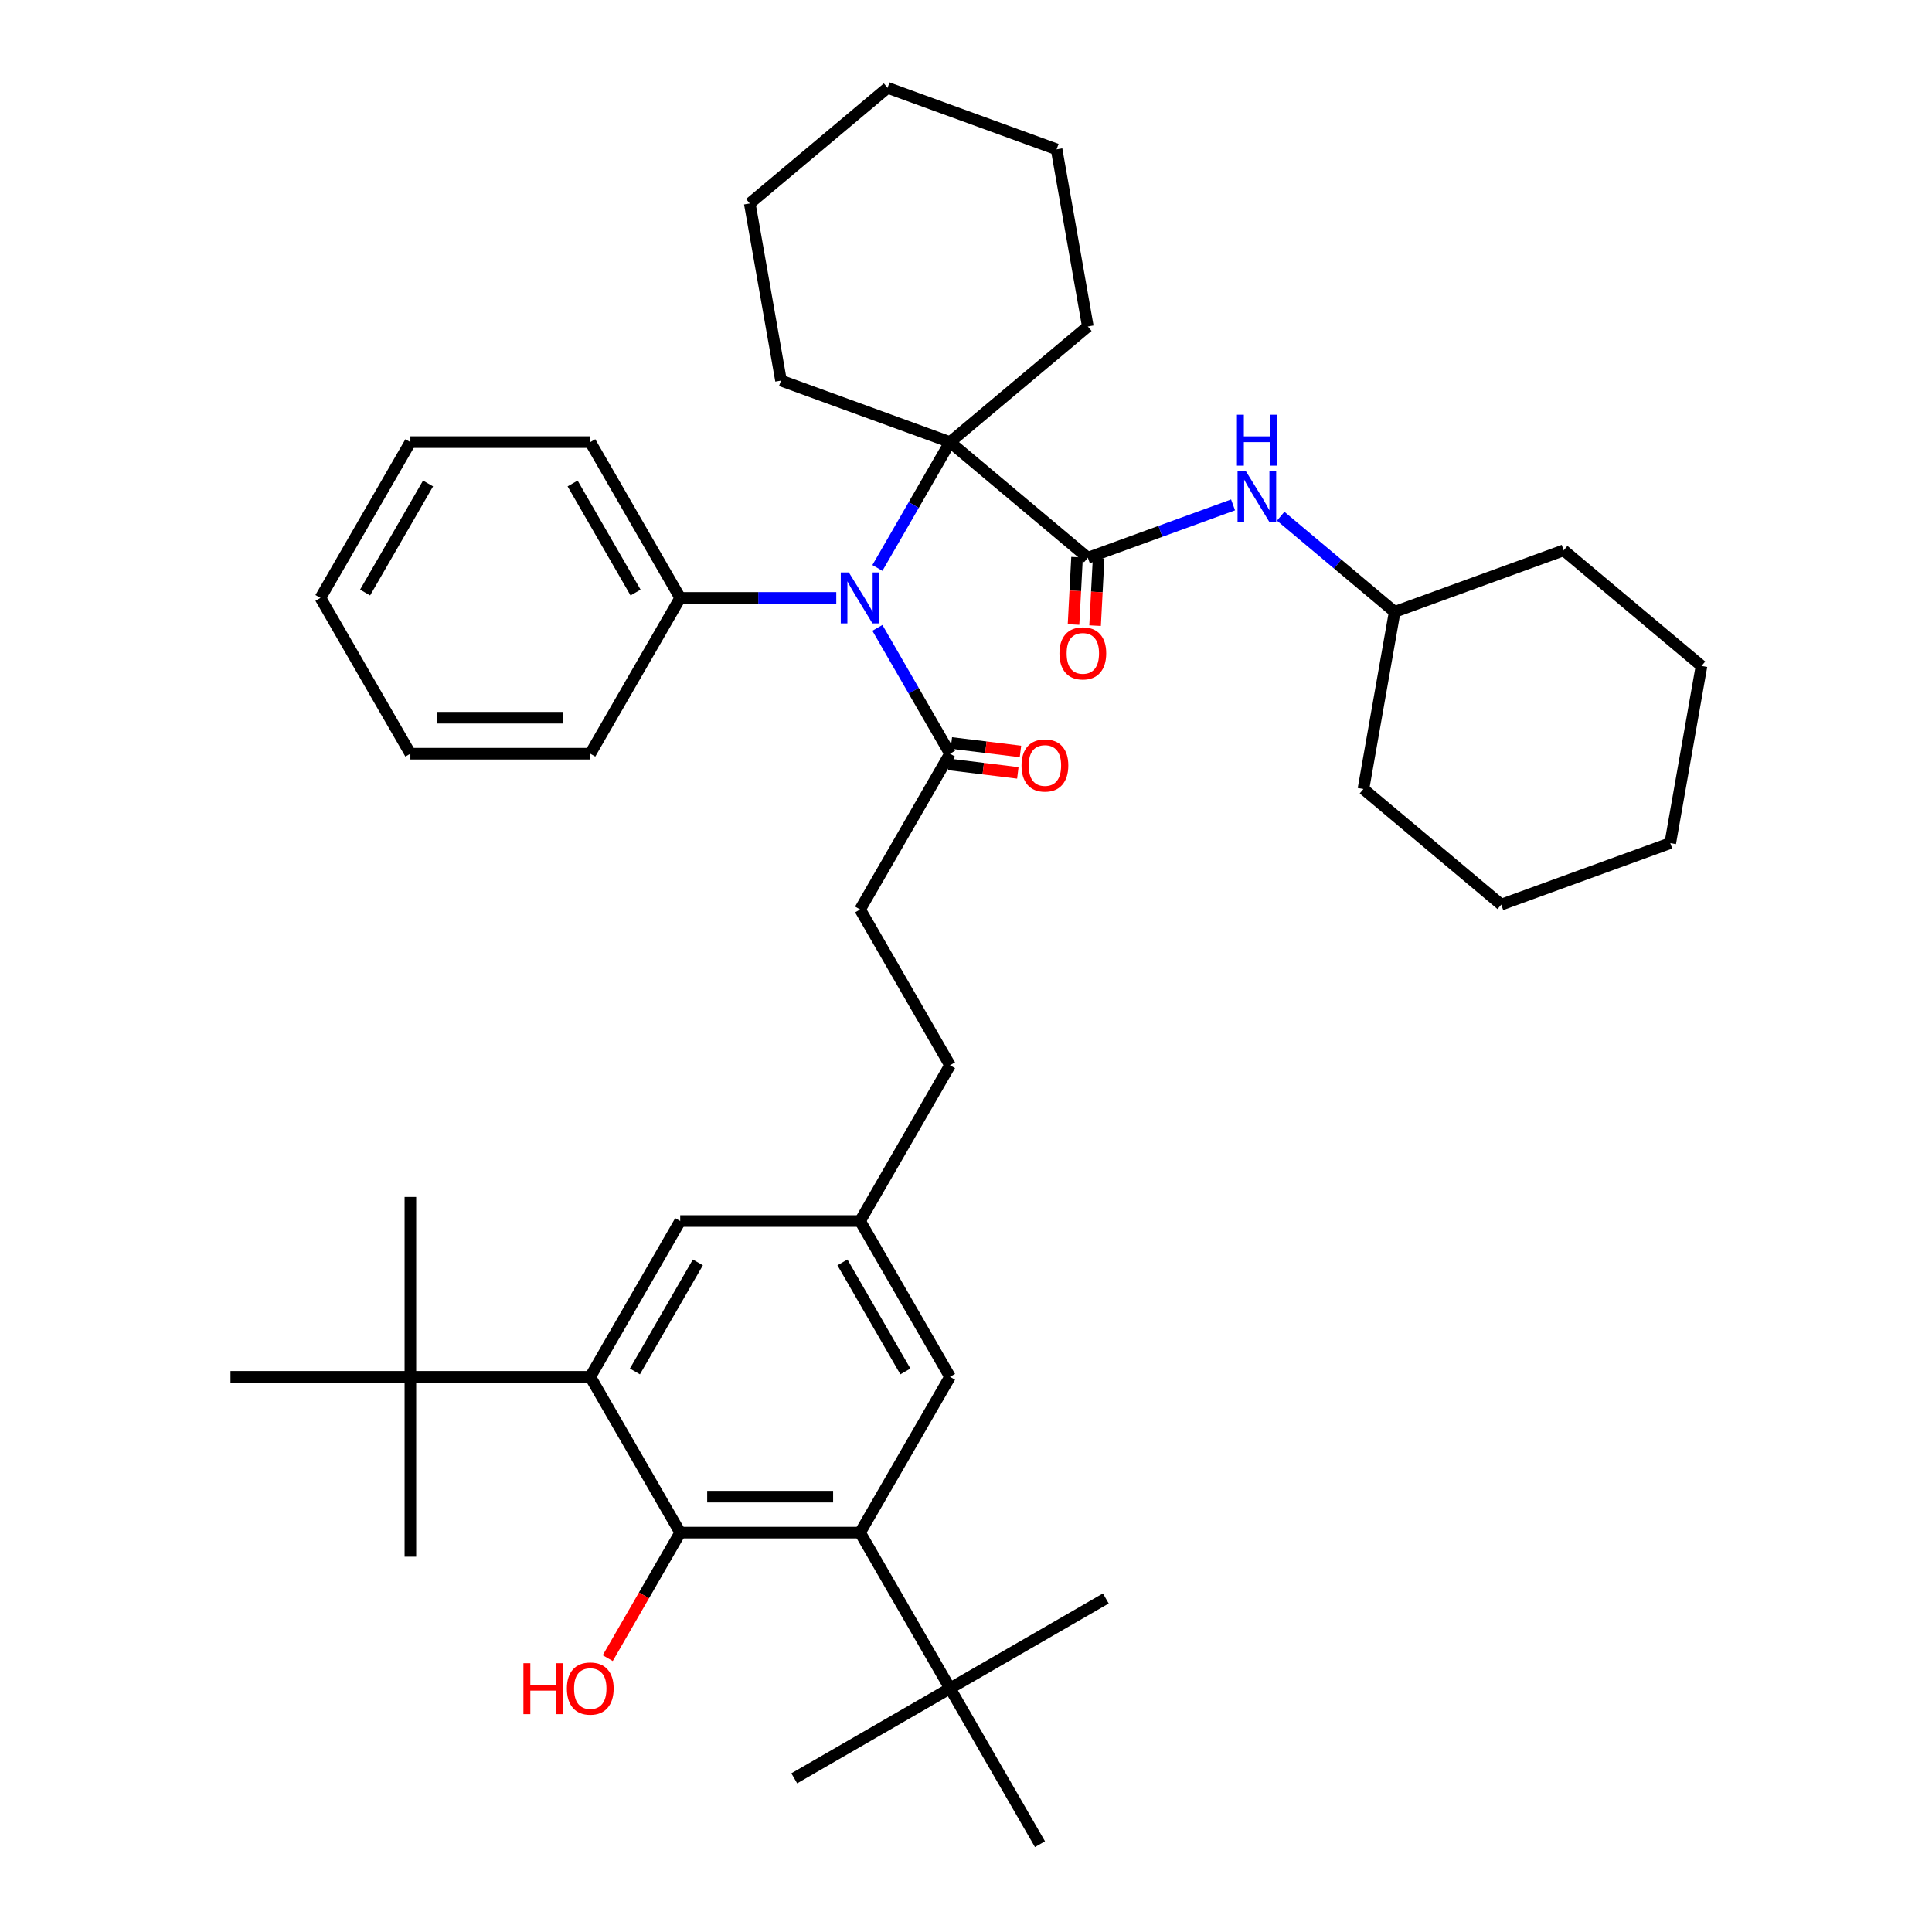 <?xml version='1.0' encoding='iso-8859-1'?>
<svg version='1.1' baseProfile='full'
              xmlns='http://www.w3.org/2000/svg'
                      xmlns:rdkit='http://www.rdkit.org/xml'
                      xmlns:xlink='http://www.w3.org/1999/xlink'
                  xml:space='preserve'
width='1000px' height='1000px' viewBox='0 0 1000 1000'>
<!-- END OF HEADER -->
<rect style='opacity:1.0;fill:#FFFFFF;stroke:none' width='1000' height='1000' x='0' y='0'> </rect>
<path class='bond-0' d='M 491.736,228.841 L 563.061,288.69' style='fill:none;fill-rule:evenodd;stroke:#000000;stroke-width:6px;stroke-linecap:butt;stroke-linejoin:miter;stroke-opacity:1' />
<path class='bond-2' d='M 491.736,228.841 L 472.937,261.402' style='fill:none;fill-rule:evenodd;stroke:#000000;stroke-width:6px;stroke-linecap:butt;stroke-linejoin:miter;stroke-opacity:1' />
<path class='bond-2' d='M 472.937,261.402 L 454.138,293.963' style='fill:none;fill-rule:evenodd;stroke:#0000FF;stroke-width:6px;stroke-linecap:butt;stroke-linejoin:miter;stroke-opacity:1' />
<path class='bond-19' d='M 491.736,228.841 L 404.243,196.997' style='fill:none;fill-rule:evenodd;stroke:#000000;stroke-width:6px;stroke-linecap:butt;stroke-linejoin:miter;stroke-opacity:1' />
<path class='bond-20' d='M 491.736,228.841 L 563.061,168.993' style='fill:none;fill-rule:evenodd;stroke:#000000;stroke-width:6px;stroke-linecap:butt;stroke-linejoin:miter;stroke-opacity:1' />
<path class='bond-6' d='M 563.061,288.69 L 600.643,275.011' style='fill:none;fill-rule:evenodd;stroke:#000000;stroke-width:6px;stroke-linecap:butt;stroke-linejoin:miter;stroke-opacity:1' />
<path class='bond-6' d='M 600.643,275.011 L 638.226,261.332' style='fill:none;fill-rule:evenodd;stroke:#0000FF;stroke-width:6px;stroke-linecap:butt;stroke-linejoin:miter;stroke-opacity:1' />
<path class='bond-11' d='M 557.482,288.398 L 556.569,305.819' style='fill:none;fill-rule:evenodd;stroke:#000000;stroke-width:6px;stroke-linecap:butt;stroke-linejoin:miter;stroke-opacity:1' />
<path class='bond-11' d='M 556.569,305.819 L 555.657,323.241' style='fill:none;fill-rule:evenodd;stroke:#FF0000;stroke-width:6px;stroke-linecap:butt;stroke-linejoin:miter;stroke-opacity:1' />
<path class='bond-11' d='M 568.639,288.982 L 567.727,306.404' style='fill:none;fill-rule:evenodd;stroke:#000000;stroke-width:6px;stroke-linecap:butt;stroke-linejoin:miter;stroke-opacity:1' />
<path class='bond-11' d='M 567.727,306.404 L 566.814,323.826' style='fill:none;fill-rule:evenodd;stroke:#FF0000;stroke-width:6px;stroke-linecap:butt;stroke-linejoin:miter;stroke-opacity:1' />
<path class='bond-1' d='M 352.074,793.278 L 445.182,793.278' style='fill:none;fill-rule:evenodd;stroke:#000000;stroke-width:6px;stroke-linecap:butt;stroke-linejoin:miter;stroke-opacity:1' />
<path class='bond-1' d='M 366.04,774.656 L 431.216,774.656' style='fill:none;fill-rule:evenodd;stroke:#000000;stroke-width:6px;stroke-linecap:butt;stroke-linejoin:miter;stroke-opacity:1' />
<path class='bond-16' d='M 352.074,793.278 L 333.318,825.764' style='fill:none;fill-rule:evenodd;stroke:#000000;stroke-width:6px;stroke-linecap:butt;stroke-linejoin:miter;stroke-opacity:1' />
<path class='bond-16' d='M 333.318,825.764 L 314.562,858.251' style='fill:none;fill-rule:evenodd;stroke:#FF0000;stroke-width:6px;stroke-linecap:butt;stroke-linejoin:miter;stroke-opacity:1' />
<path class='bond-43' d='M 352.074,793.278 L 305.52,712.644' style='fill:none;fill-rule:evenodd;stroke:#000000;stroke-width:6px;stroke-linecap:butt;stroke-linejoin:miter;stroke-opacity:1' />
<path class='bond-5' d='M 454.138,324.987 L 472.937,357.548' style='fill:none;fill-rule:evenodd;stroke:#0000FF;stroke-width:6px;stroke-linecap:butt;stroke-linejoin:miter;stroke-opacity:1' />
<path class='bond-5' d='M 472.937,357.548 L 491.736,390.109' style='fill:none;fill-rule:evenodd;stroke:#000000;stroke-width:6px;stroke-linecap:butt;stroke-linejoin:miter;stroke-opacity:1' />
<path class='bond-13' d='M 432.854,309.475 L 392.464,309.475' style='fill:none;fill-rule:evenodd;stroke:#0000FF;stroke-width:6px;stroke-linecap:butt;stroke-linejoin:miter;stroke-opacity:1' />
<path class='bond-13' d='M 392.464,309.475 L 352.074,309.475' style='fill:none;fill-rule:evenodd;stroke:#000000;stroke-width:6px;stroke-linecap:butt;stroke-linejoin:miter;stroke-opacity:1' />
<path class='bond-3' d='M 305.52,712.644 L 352.074,632.01' style='fill:none;fill-rule:evenodd;stroke:#000000;stroke-width:6px;stroke-linecap:butt;stroke-linejoin:miter;stroke-opacity:1' />
<path class='bond-3' d='M 328.63,709.86 L 361.218,653.416' style='fill:none;fill-rule:evenodd;stroke:#000000;stroke-width:6px;stroke-linecap:butt;stroke-linejoin:miter;stroke-opacity:1' />
<path class='bond-8' d='M 305.52,712.644 L 212.412,712.644' style='fill:none;fill-rule:evenodd;stroke:#000000;stroke-width:6px;stroke-linecap:butt;stroke-linejoin:miter;stroke-opacity:1' />
<path class='bond-4' d='M 445.182,793.278 L 491.736,712.644' style='fill:none;fill-rule:evenodd;stroke:#000000;stroke-width:6px;stroke-linecap:butt;stroke-linejoin:miter;stroke-opacity:1' />
<path class='bond-7' d='M 445.182,793.278 L 491.736,873.912' style='fill:none;fill-rule:evenodd;stroke:#000000;stroke-width:6px;stroke-linecap:butt;stroke-linejoin:miter;stroke-opacity:1' />
<path class='bond-14' d='M 491.055,395.654 L 508.94,397.85' style='fill:none;fill-rule:evenodd;stroke:#000000;stroke-width:6px;stroke-linecap:butt;stroke-linejoin:miter;stroke-opacity:1' />
<path class='bond-14' d='M 508.94,397.85 L 526.826,400.047' style='fill:none;fill-rule:evenodd;stroke:#FF0000;stroke-width:6px;stroke-linecap:butt;stroke-linejoin:miter;stroke-opacity:1' />
<path class='bond-14' d='M 492.417,384.564 L 510.302,386.761' style='fill:none;fill-rule:evenodd;stroke:#000000;stroke-width:6px;stroke-linecap:butt;stroke-linejoin:miter;stroke-opacity:1' />
<path class='bond-14' d='M 510.302,386.761 L 528.188,388.957' style='fill:none;fill-rule:evenodd;stroke:#FF0000;stroke-width:6px;stroke-linecap:butt;stroke-linejoin:miter;stroke-opacity:1' />
<path class='bond-15' d='M 491.736,390.109 L 445.182,470.743' style='fill:none;fill-rule:evenodd;stroke:#000000;stroke-width:6px;stroke-linecap:butt;stroke-linejoin:miter;stroke-opacity:1' />
<path class='bond-18' d='M 662.881,267.189 L 692.38,291.941' style='fill:none;fill-rule:evenodd;stroke:#0000FF;stroke-width:6px;stroke-linecap:butt;stroke-linejoin:miter;stroke-opacity:1' />
<path class='bond-18' d='M 692.38,291.941 L 721.878,316.694' style='fill:none;fill-rule:evenodd;stroke:#000000;stroke-width:6px;stroke-linecap:butt;stroke-linejoin:miter;stroke-opacity:1' />
<path class='bond-21' d='M 491.736,873.912 L 572.37,827.358' style='fill:none;fill-rule:evenodd;stroke:#000000;stroke-width:6px;stroke-linecap:butt;stroke-linejoin:miter;stroke-opacity:1' />
<path class='bond-22' d='M 491.736,873.912 L 411.102,920.466' style='fill:none;fill-rule:evenodd;stroke:#000000;stroke-width:6px;stroke-linecap:butt;stroke-linejoin:miter;stroke-opacity:1' />
<path class='bond-26' d='M 491.736,873.912 L 538.29,954.545' style='fill:none;fill-rule:evenodd;stroke:#000000;stroke-width:6px;stroke-linecap:butt;stroke-linejoin:miter;stroke-opacity:1' />
<path class='bond-23' d='M 212.412,712.644 L 212.412,805.752' style='fill:none;fill-rule:evenodd;stroke:#000000;stroke-width:6px;stroke-linecap:butt;stroke-linejoin:miter;stroke-opacity:1' />
<path class='bond-24' d='M 212.412,712.644 L 212.412,619.536' style='fill:none;fill-rule:evenodd;stroke:#000000;stroke-width:6px;stroke-linecap:butt;stroke-linejoin:miter;stroke-opacity:1' />
<path class='bond-25' d='M 212.412,712.644 L 119.304,712.644' style='fill:none;fill-rule:evenodd;stroke:#000000;stroke-width:6px;stroke-linecap:butt;stroke-linejoin:miter;stroke-opacity:1' />
<path class='bond-9' d='M 352.074,632.01 L 445.182,632.01' style='fill:none;fill-rule:evenodd;stroke:#000000;stroke-width:6px;stroke-linecap:butt;stroke-linejoin:miter;stroke-opacity:1' />
<path class='bond-10' d='M 491.736,712.644 L 445.182,632.01' style='fill:none;fill-rule:evenodd;stroke:#000000;stroke-width:6px;stroke-linecap:butt;stroke-linejoin:miter;stroke-opacity:1' />
<path class='bond-10' d='M 468.626,709.86 L 436.038,653.416' style='fill:none;fill-rule:evenodd;stroke:#000000;stroke-width:6px;stroke-linecap:butt;stroke-linejoin:miter;stroke-opacity:1' />
<path class='bond-12' d='M 445.182,632.01 L 491.736,551.376' style='fill:none;fill-rule:evenodd;stroke:#000000;stroke-width:6px;stroke-linecap:butt;stroke-linejoin:miter;stroke-opacity:1' />
<path class='bond-27' d='M 352.074,309.475 L 305.52,228.841' style='fill:none;fill-rule:evenodd;stroke:#000000;stroke-width:6px;stroke-linecap:butt;stroke-linejoin:miter;stroke-opacity:1' />
<path class='bond-27' d='M 328.964,306.691 L 296.376,250.247' style='fill:none;fill-rule:evenodd;stroke:#000000;stroke-width:6px;stroke-linecap:butt;stroke-linejoin:miter;stroke-opacity:1' />
<path class='bond-28' d='M 352.074,309.475 L 305.52,390.109' style='fill:none;fill-rule:evenodd;stroke:#000000;stroke-width:6px;stroke-linecap:butt;stroke-linejoin:miter;stroke-opacity:1' />
<path class='bond-17' d='M 445.182,470.743 L 491.736,551.376' style='fill:none;fill-rule:evenodd;stroke:#000000;stroke-width:6px;stroke-linecap:butt;stroke-linejoin:miter;stroke-opacity:1' />
<path class='bond-29' d='M 721.878,316.694 L 705.71,408.387' style='fill:none;fill-rule:evenodd;stroke:#000000;stroke-width:6px;stroke-linecap:butt;stroke-linejoin:miter;stroke-opacity:1' />
<path class='bond-30' d='M 721.878,316.694 L 809.371,284.849' style='fill:none;fill-rule:evenodd;stroke:#000000;stroke-width:6px;stroke-linecap:butt;stroke-linejoin:miter;stroke-opacity:1' />
<path class='bond-31' d='M 404.243,196.997 L 388.075,105.303' style='fill:none;fill-rule:evenodd;stroke:#000000;stroke-width:6px;stroke-linecap:butt;stroke-linejoin:miter;stroke-opacity:1' />
<path class='bond-32' d='M 563.061,168.993 L 546.893,77.299' style='fill:none;fill-rule:evenodd;stroke:#000000;stroke-width:6px;stroke-linecap:butt;stroke-linejoin:miter;stroke-opacity:1' />
<path class='bond-33' d='M 305.52,228.841 L 212.412,228.841' style='fill:none;fill-rule:evenodd;stroke:#000000;stroke-width:6px;stroke-linecap:butt;stroke-linejoin:miter;stroke-opacity:1' />
<path class='bond-34' d='M 305.52,390.109 L 212.412,390.109' style='fill:none;fill-rule:evenodd;stroke:#000000;stroke-width:6px;stroke-linecap:butt;stroke-linejoin:miter;stroke-opacity:1' />
<path class='bond-34' d='M 291.554,371.487 L 226.378,371.487' style='fill:none;fill-rule:evenodd;stroke:#000000;stroke-width:6px;stroke-linecap:butt;stroke-linejoin:miter;stroke-opacity:1' />
<path class='bond-36' d='M 705.71,408.387 L 777.035,468.236' style='fill:none;fill-rule:evenodd;stroke:#000000;stroke-width:6px;stroke-linecap:butt;stroke-linejoin:miter;stroke-opacity:1' />
<path class='bond-35' d='M 809.371,284.849 L 880.696,344.698' style='fill:none;fill-rule:evenodd;stroke:#000000;stroke-width:6px;stroke-linecap:butt;stroke-linejoin:miter;stroke-opacity:1' />
<path class='bond-40' d='M 388.075,105.303 L 459.4,45.455' style='fill:none;fill-rule:evenodd;stroke:#000000;stroke-width:6px;stroke-linecap:butt;stroke-linejoin:miter;stroke-opacity:1' />
<path class='bond-38' d='M 546.893,77.299 L 459.4,45.455' style='fill:none;fill-rule:evenodd;stroke:#000000;stroke-width:6px;stroke-linecap:butt;stroke-linejoin:miter;stroke-opacity:1' />
<path class='bond-41' d='M 212.412,228.841 L 165.858,309.475' style='fill:none;fill-rule:evenodd;stroke:#000000;stroke-width:6px;stroke-linecap:butt;stroke-linejoin:miter;stroke-opacity:1' />
<path class='bond-41' d='M 221.556,250.247 L 188.968,306.691' style='fill:none;fill-rule:evenodd;stroke:#000000;stroke-width:6px;stroke-linecap:butt;stroke-linejoin:miter;stroke-opacity:1' />
<path class='bond-39' d='M 212.412,390.109 L 165.858,309.475' style='fill:none;fill-rule:evenodd;stroke:#000000;stroke-width:6px;stroke-linecap:butt;stroke-linejoin:miter;stroke-opacity:1' />
<path class='bond-37' d='M 880.696,344.698 L 864.528,436.391' style='fill:none;fill-rule:evenodd;stroke:#000000;stroke-width:6px;stroke-linecap:butt;stroke-linejoin:miter;stroke-opacity:1' />
<path class='bond-42' d='M 777.035,468.236 L 864.528,436.391' style='fill:none;fill-rule:evenodd;stroke:#000000;stroke-width:6px;stroke-linecap:butt;stroke-linejoin:miter;stroke-opacity:1' />
<path  class='atom-3' d='M 439.353 296.291
L 447.994 310.257
Q 448.85 311.635, 450.228 314.13
Q 451.606 316.626, 451.681 316.775
L 451.681 296.291
L 455.182 296.291
L 455.182 322.659
L 451.569 322.659
L 442.296 307.389
Q 441.215 305.602, 440.061 303.553
Q 438.944 301.505, 438.608 300.872
L 438.608 322.659
L 435.182 322.659
L 435.182 296.291
L 439.353 296.291
' fill='#0000FF'/>
<path  class='atom-7' d='M 644.725 243.661
L 653.365 257.627
Q 654.222 259.005, 655.6 261.501
Q 656.978 263.996, 657.052 264.145
L 657.052 243.661
L 660.553 243.661
L 660.553 270.029
L 656.941 270.029
L 647.667 254.759
Q 646.587 252.972, 645.432 250.923
Q 644.315 248.875, 643.98 248.242
L 643.98 270.029
L 640.554 270.029
L 640.554 243.661
L 644.725 243.661
' fill='#0000FF'/>
<path  class='atom-7' d='M 640.237 214.656
L 643.812 214.656
L 643.812 225.866
L 657.294 225.866
L 657.294 214.656
L 660.87 214.656
L 660.87 241.024
L 657.294 241.024
L 657.294 228.846
L 643.812 228.846
L 643.812 241.024
L 640.237 241.024
L 640.237 214.656
' fill='#0000FF'/>
<path  class='atom-12' d='M 548.368 338.178
Q 548.368 331.847, 551.497 328.309
Q 554.625 324.77, 560.472 324.77
Q 566.319 324.77, 569.448 328.309
Q 572.576 331.847, 572.576 338.178
Q 572.576 344.584, 569.411 348.234
Q 566.245 351.846, 560.472 351.846
Q 554.662 351.846, 551.497 348.234
Q 548.368 344.621, 548.368 338.178
M 560.472 348.867
Q 564.495 348.867, 566.655 346.185
Q 568.852 343.467, 568.852 338.178
Q 568.852 333.001, 566.655 330.394
Q 564.495 327.75, 560.472 327.75
Q 556.45 327.75, 554.253 330.357
Q 552.093 332.964, 552.093 338.178
Q 552.093 343.504, 554.253 346.185
Q 556.45 348.867, 560.472 348.867
' fill='#FF0000'/>
<path  class='atom-15' d='M 528.744 396.215
Q 528.744 389.884, 531.873 386.346
Q 535.001 382.807, 540.848 382.807
Q 546.695 382.807, 549.824 386.346
Q 552.952 389.884, 552.952 396.215
Q 552.952 402.621, 549.787 406.271
Q 546.621 409.883, 540.848 409.883
Q 535.038 409.883, 531.873 406.271
Q 528.744 402.658, 528.744 396.215
M 540.848 406.904
Q 544.87 406.904, 547.031 404.222
Q 549.228 401.503, 549.228 396.215
Q 549.228 391.038, 547.031 388.431
Q 544.87 385.787, 540.848 385.787
Q 536.826 385.787, 534.629 388.394
Q 532.468 391.001, 532.468 396.215
Q 532.468 401.541, 534.629 404.222
Q 536.826 406.904, 540.848 406.904
' fill='#FF0000'/>
<path  class='atom-17' d='M 270.921 860.877
L 274.496 860.877
L 274.496 872.087
L 287.979 872.087
L 287.979 860.877
L 291.554 860.877
L 291.554 887.245
L 287.979 887.245
L 287.979 875.066
L 274.496 875.066
L 274.496 887.245
L 270.921 887.245
L 270.921 860.877
' fill='#FF0000'/>
<path  class='atom-17' d='M 293.416 873.986
Q 293.416 867.655, 296.544 864.117
Q 299.673 860.579, 305.52 860.579
Q 311.367 860.579, 314.496 864.117
Q 317.624 867.655, 317.624 873.986
Q 317.624 880.392, 314.458 884.042
Q 311.293 887.654, 305.52 887.654
Q 299.71 887.654, 296.544 884.042
Q 293.416 880.429, 293.416 873.986
M 305.52 884.675
Q 309.542 884.675, 311.702 881.993
Q 313.9 879.275, 313.9 873.986
Q 313.9 868.809, 311.702 866.202
Q 309.542 863.558, 305.52 863.558
Q 301.498 863.558, 299.3 866.165
Q 297.14 868.772, 297.14 873.986
Q 297.14 879.312, 299.3 881.993
Q 301.498 884.675, 305.52 884.675
' fill='#FF0000'/>
</svg>
